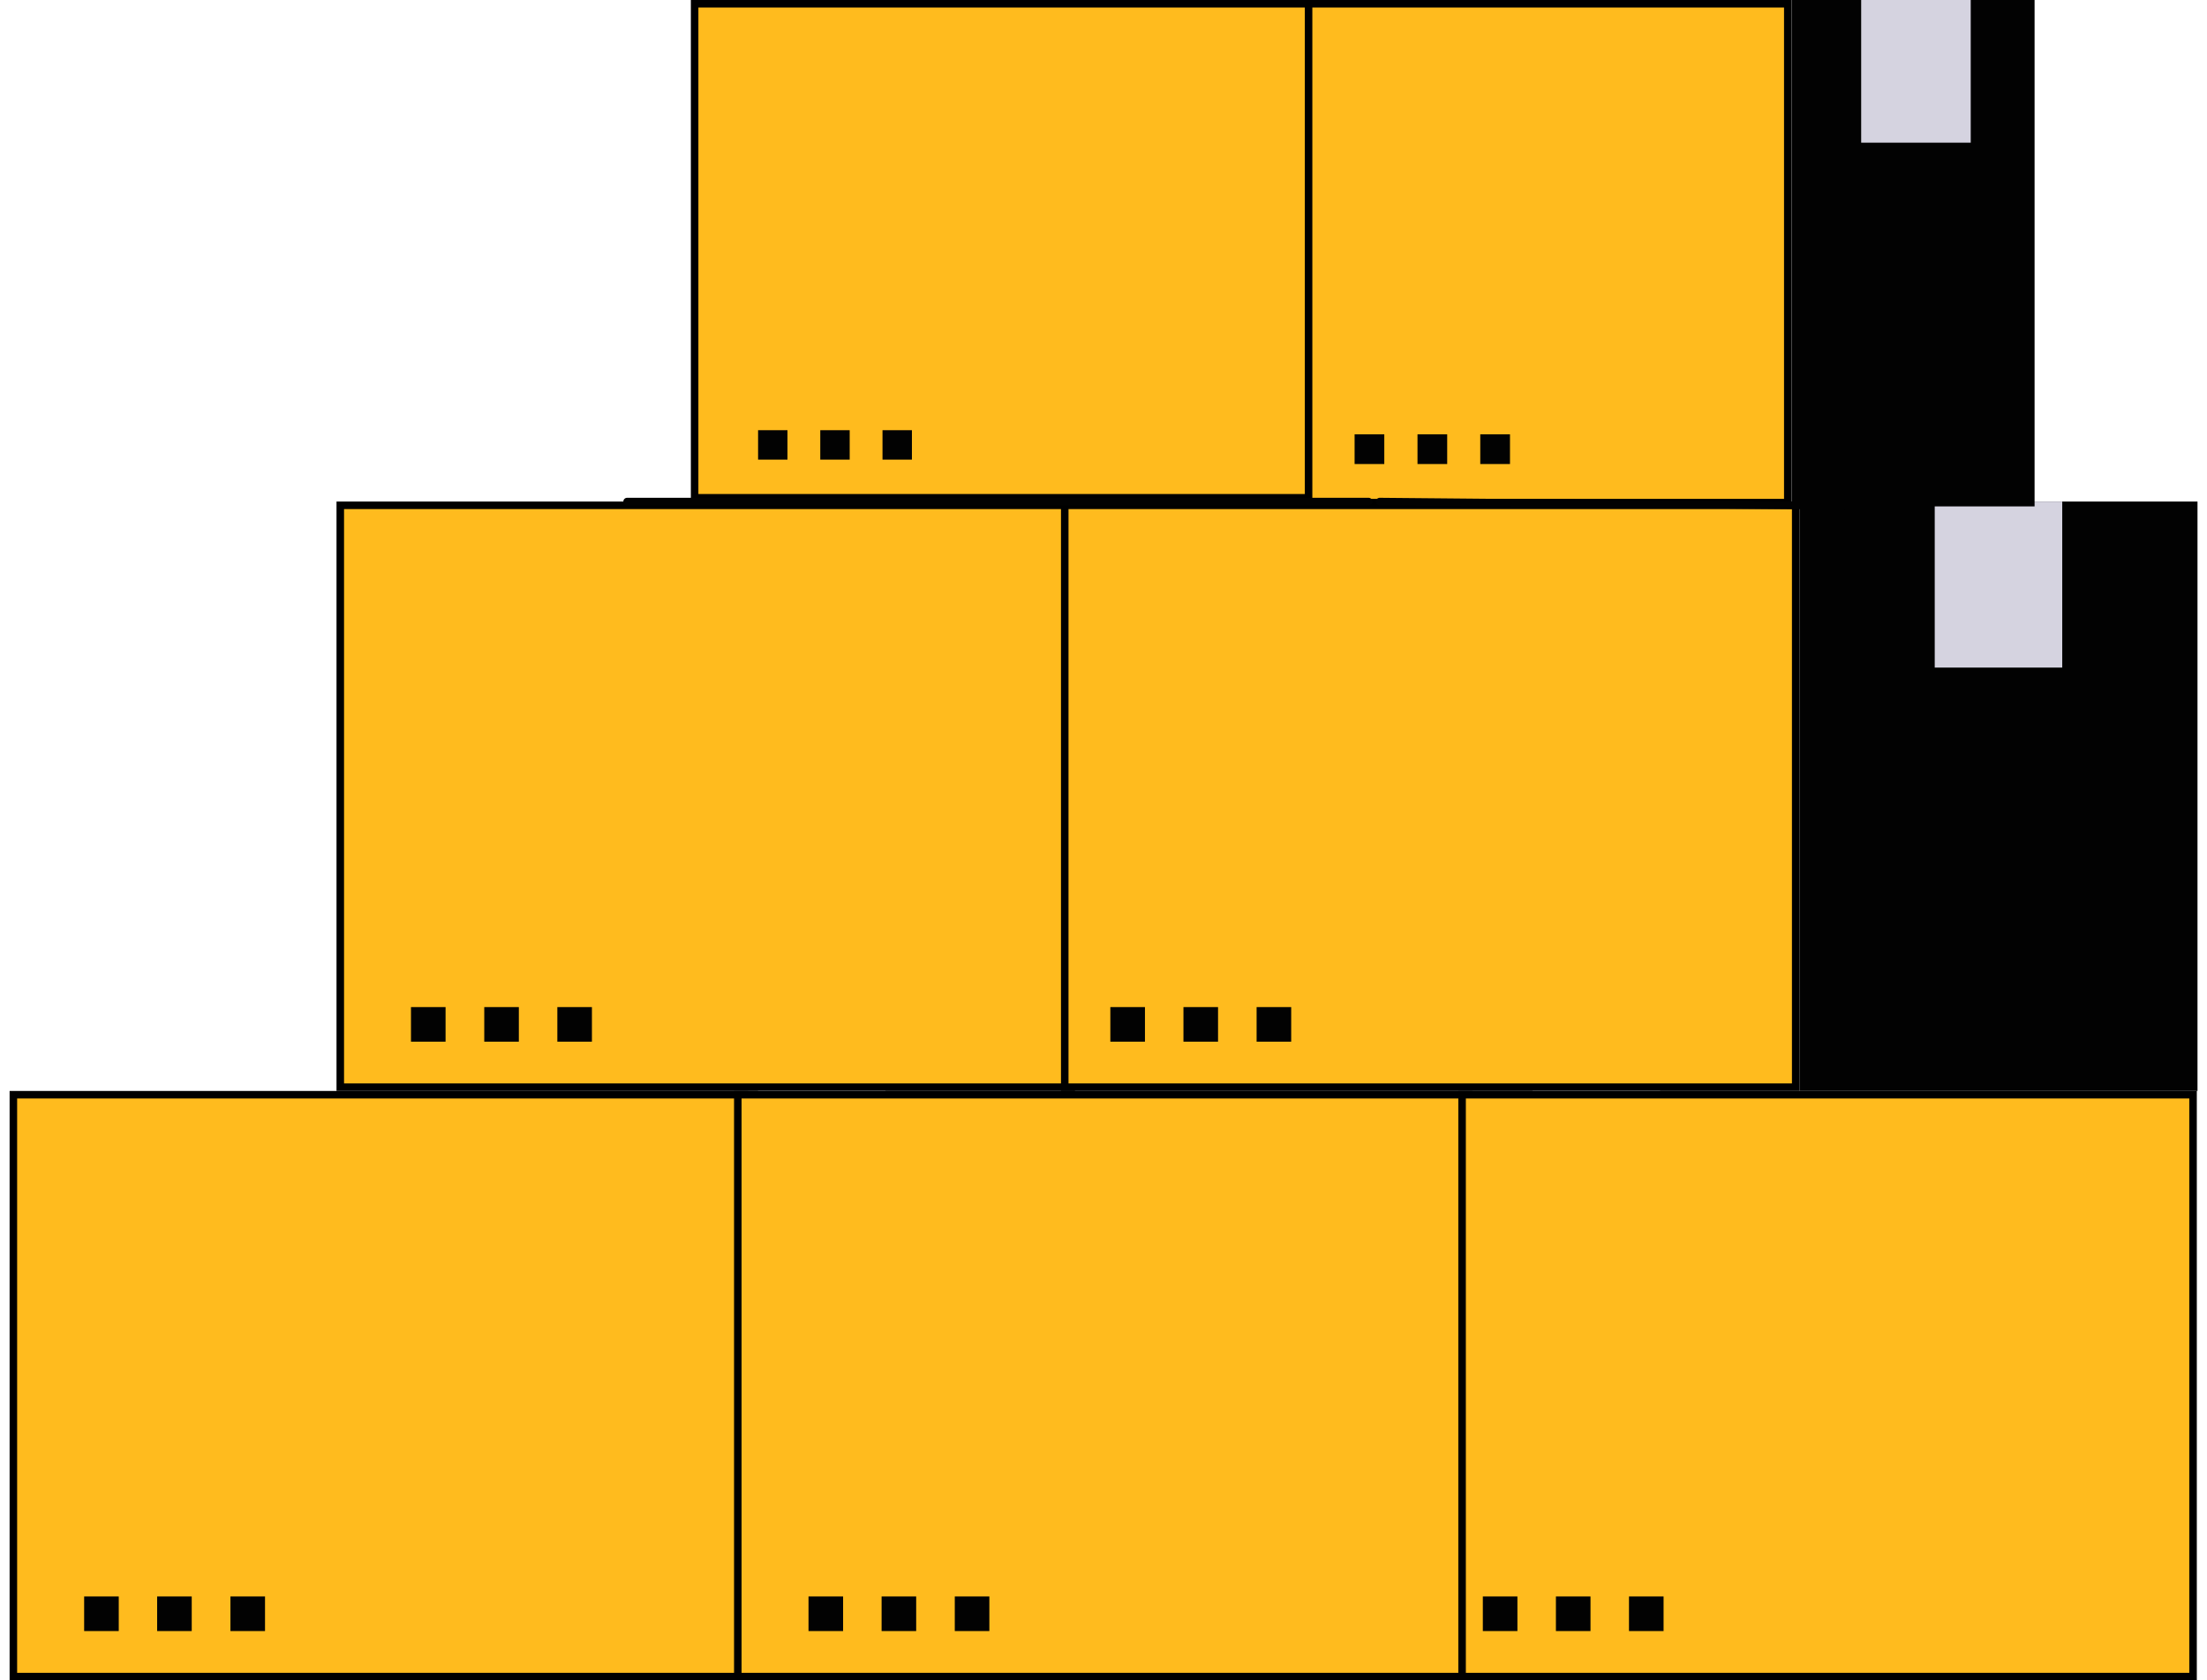 <svg width="88" height="67" viewBox="0 0 88 67" fill="none" xmlns="http://www.w3.org/2000/svg">
<path d="M13.568 43.349V20.148H42.713V43.349H13.568Z" fill="#FFBB1E" stroke="black" stroke-width="0.3"/>
<path d="M46.258 26.618H47.055H48.342H48.552H48.946H49.642H49.879H50.063H50.26H50.457H50.693H50.837H50.969H51.341V19.998H46.258V26.618Z" fill="#D5D3E0"/>
<path d="M17.766 40.155H16.387V41.534H17.766V40.155Z" fill="#020202"/>
<path d="M20.688 40.155H19.309V41.534H20.688V40.155Z" fill="#020202"/>
<path d="M23.602 40.155H22.223V41.534H23.602V40.155Z" fill="#020202"/>
<path d="M42.455 43.349V20.148H71.6V43.349H42.455Z" fill="#FFBB1E" stroke="black" stroke-width="0.3"/>
<path d="M71.749 43.499H87.621V19.998L71.749 19.998V43.499Z" fill="#020202"/>
<path d="M77.144 26.618H77.942H79.229H79.44H79.834H80.53H80.766H80.95H81.147H81.344H81.58H81.725H81.856H82.228V19.998H77.144V26.618Z" fill="#D5D3E0"/>
<path d="M45.653 40.155H44.273V41.534H45.653V40.155Z" fill="#020202"/>
<path d="M48.567 40.155H47.188V41.534H48.567V40.155Z" fill="#020202"/>
<path d="M51.484 40.155H50.105V41.534H51.484V40.155Z" fill="#020202"/>
<path d="M27.697 19.848V0.15H52.452V19.848H27.697Z" fill="#FFBB1E" stroke="black" stroke-width="0.3"/>
<path d="M55.191 5.634H55.869H56.966H57.145H57.479H58.071H58.274H58.429H58.598H58.765H58.966H59.089H59.2H59.517V6.10352e-05H55.191V5.634Z" fill="#D5D3E0"/>
<path d="M31.399 17.153H30.227V18.326H31.399V17.153Z" fill="#020202"/>
<path d="M33.88 17.153H32.707V18.326H33.88V17.153Z" fill="#020202"/>
<path d="M36.361 17.153H35.188V18.326H36.361V17.153Z" fill="#020202"/>
<path d="M0.533 66.85V43.649H29.678V66.85H0.533Z" fill="#FFBB1E" stroke="black" stroke-width="0.3"/>
<path d="M30.223 50.119H31.02H32.307H32.517H32.912H33.608H33.844H34.028H34.225H34.422H34.658H34.803H34.934H35.306V43.499H30.223V50.119Z" fill="#D5D3E0"/>
<path d="M4.735 63.655H3.355V65.034H4.735V63.655Z" fill="#020202"/>
<path d="M7.645 63.655H6.266V65.034H7.645V63.655Z" fill="#020202"/>
<path d="M10.567 63.655H9.188V65.034H10.567V63.655Z" fill="#020202"/>
<path d="M29.419 66.85V43.649H58.565V66.85H29.419Z" fill="#FFBB1E" stroke="black" stroke-width="0.3"/>
<path d="M61.109 50.119H61.907H63.194H63.404H63.797H64.493H64.731H64.913H65.111H65.308H65.545H65.689H65.821H66.193V43.499H61.109V50.119Z" fill="#D5D3E0"/>
<path d="M33.617 63.655H32.238V65.034H33.617V63.655Z" fill="#020202"/>
<path d="M36.531 63.655H35.152V65.034H36.531V63.655Z" fill="#020202"/>
<path d="M39.449 63.655H38.07V65.034H39.449V63.655Z" fill="#020202"/>
<path d="M58.298 66.85V43.649H87.444V66.85H58.298Z" fill="#FFBB1E" stroke="black" stroke-width="0.3"/>
<path d="M60.504 63.655H59.125V65.034H60.504V63.655Z" fill="#020202"/>
<path d="M63.418 63.655H62.039V65.034H63.418V63.655Z" fill="#020202"/>
<path d="M66.332 63.655H64.953V65.034H66.332V63.655Z" fill="#020202"/>
<path d="M52.177 20.041V0.15H71.285V20.041H52.177Z" fill="#FFBB1E" stroke="black" stroke-width="0.3"/>
<path d="M71.438 20.191H81.125V1.90735e-06H71.438V20.191Z" fill="#020202"/>
<path d="M74.211 5.689H74.897H76.002H76.182H76.521H77.119H77.323H77.481H77.65H77.819H78.023H78.146H78.259H78.579V6.10352e-05H74.211V5.689Z" fill="#D5D3E0"/>
<path d="M55.196 17.317H54.012V18.502H55.196V17.317Z" fill="#020202"/>
<path d="M57.704 17.317H56.52V18.502H57.704V17.317Z" fill="#020202"/>
<path d="M60.208 17.317H59.023V18.502H60.208V17.317Z" fill="#020202"/>
<path d="M25.004 19.998H54.571" stroke="#020202" stroke-width="0.3" stroke-linecap="round" stroke-linejoin="round"/>
<path d="M55.012 19.998L75.98 20.191" stroke="#020202" stroke-width="0.3" stroke-linecap="round" stroke-linejoin="round"/>
</svg>
